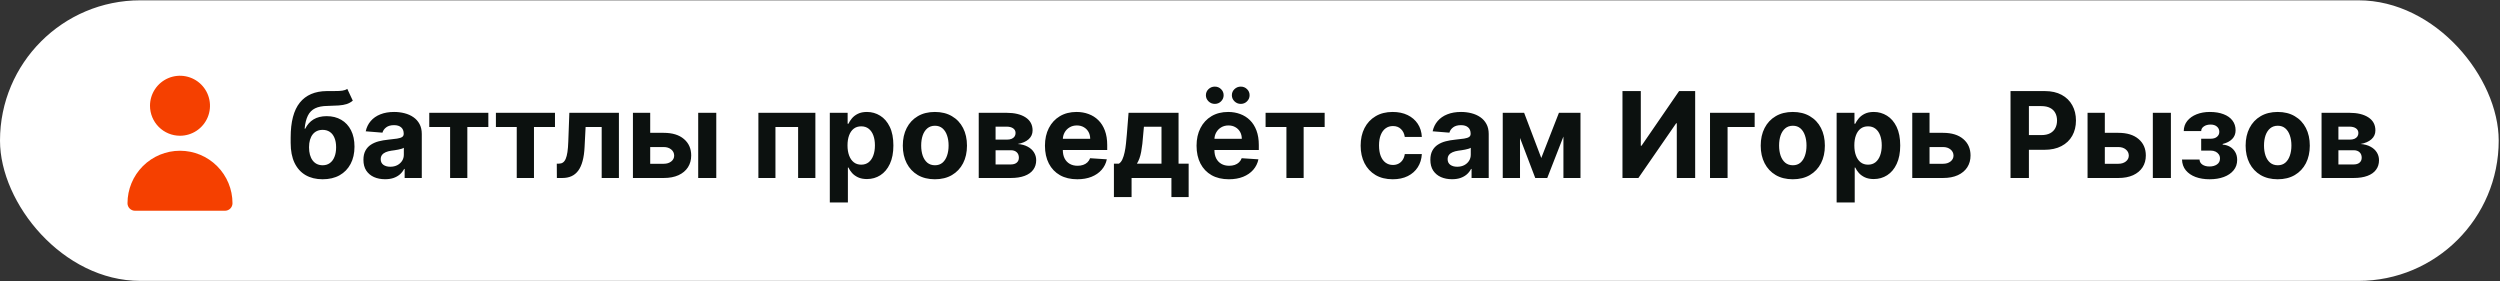 <?xml version="1.0" encoding="UTF-8"?> <svg xmlns="http://www.w3.org/2000/svg" width="1378" height="155" viewBox="0 0 1378 155" fill="none"><rect x="0" y="0" width="1378" height="155" fill="#333333" stroke="none"/><rect y="0.174" width="1377.29" height="154.653" rx="77.326" fill="white"></rect><path d="M191.419 48.984L194.46 55.487C193.446 56.329 192.323 56.953 191.091 57.358C189.859 57.748 188.386 58.005 186.67 58.13C184.97 58.255 182.896 58.341 180.448 58.388C177.672 58.419 175.411 58.863 173.664 59.721C171.917 60.579 170.592 61.928 169.687 63.768C168.783 65.592 168.19 67.978 167.91 70.926H168.261C169.337 68.727 170.849 67.027 172.799 65.826C174.764 64.626 177.189 64.025 180.074 64.025C183.13 64.025 185.805 64.696 188.097 66.037C190.405 67.378 192.198 69.304 193.477 71.815C194.756 74.325 195.395 77.335 195.395 80.844C195.395 84.493 194.678 87.667 193.243 90.365C191.824 93.047 189.805 95.129 187.185 96.61C184.565 98.076 181.446 98.809 177.828 98.809C174.194 98.809 171.06 98.045 168.424 96.517C165.804 94.989 163.777 92.735 162.342 89.756C160.923 86.778 160.214 83.113 160.214 78.762V75.815C160.214 67.16 161.898 60.742 165.266 56.563C168.635 52.384 173.586 50.263 180.12 50.2C181.898 50.169 183.504 50.161 184.939 50.177C186.374 50.193 187.629 50.122 188.705 49.966C189.797 49.81 190.701 49.483 191.419 48.984ZM177.875 91.09C179.403 91.09 180.713 90.692 181.805 89.897C182.912 89.101 183.762 87.963 184.354 86.481C184.963 85 185.267 83.23 185.267 81.171C185.267 79.129 184.963 77.398 184.354 75.978C183.762 74.544 182.912 73.452 181.805 72.704C180.697 71.955 179.372 71.581 177.828 71.581C176.674 71.581 175.637 71.791 174.717 72.212C173.797 72.633 173.009 73.257 172.354 74.084C171.715 74.895 171.216 75.9 170.857 77.101C170.514 78.287 170.342 79.643 170.342 81.171C170.342 84.244 171.005 86.669 172.331 88.447C173.672 90.209 175.52 91.09 177.875 91.09ZM212.255 98.786C209.963 98.786 207.92 98.388 206.127 97.593C204.333 96.782 202.914 95.589 201.869 94.014C200.84 92.423 200.325 90.443 200.325 88.072C200.325 86.076 200.692 84.4 201.425 83.043C202.158 81.686 203.156 80.594 204.419 79.768C205.682 78.942 207.117 78.318 208.723 77.897C210.345 77.476 212.045 77.179 213.823 77.008C215.912 76.789 217.596 76.587 218.875 76.4C220.154 76.197 221.082 75.9 221.659 75.511C222.236 75.121 222.524 74.544 222.524 73.78V73.639C222.524 72.158 222.057 71.011 221.121 70.201C220.201 69.39 218.891 68.984 217.191 68.984C215.398 68.984 213.971 69.382 212.91 70.177C211.85 70.957 211.148 71.939 210.805 73.125L201.588 72.376C202.056 70.193 202.976 68.306 204.349 66.715C205.721 65.109 207.491 63.877 209.659 63.019C211.842 62.146 214.368 61.709 217.238 61.709C219.234 61.709 221.144 61.943 222.969 62.411C224.809 62.879 226.439 63.604 227.858 64.587C229.293 65.569 230.423 66.832 231.25 68.376C232.076 69.904 232.489 71.737 232.489 73.873V98.107H223.039V93.125H222.758C222.181 94.248 221.409 95.238 220.443 96.096C219.476 96.938 218.314 97.601 216.957 98.084C215.6 98.552 214.033 98.786 212.255 98.786ZM215.109 91.909C216.575 91.909 217.869 91.62 218.992 91.043C220.115 90.45 220.996 89.655 221.636 88.657C222.275 87.659 222.595 86.528 222.595 85.265V81.452C222.283 81.655 221.854 81.842 221.308 82.014C220.778 82.17 220.177 82.318 219.507 82.458C218.836 82.583 218.166 82.7 217.495 82.809C216.825 82.903 216.216 82.988 215.671 83.066C214.501 83.238 213.479 83.511 212.606 83.885C211.733 84.259 211.054 84.766 210.571 85.406C210.088 86.029 209.846 86.809 209.846 87.745C209.846 89.101 210.337 90.138 211.32 90.856C212.318 91.558 213.581 91.909 215.109 91.909ZM236.612 70.013V62.177H269.174V70.013H257.595V98.107H248.098V70.013H236.612ZM273.344 70.013V62.177H305.906V70.013H294.327V98.107H284.829V70.013H273.344ZM306.947 98.107L306.9 90.201H308.093C308.935 90.201 309.66 89.998 310.268 89.593C310.892 89.172 311.407 88.493 311.812 87.558C312.218 86.622 312.537 85.382 312.771 83.838C313.005 82.279 313.161 80.361 313.239 78.084L313.824 62.177H341.146V98.107H331.649V70.013H322.783L322.222 80.984C322.081 83.994 321.715 86.583 321.122 88.751C320.545 90.918 319.742 92.696 318.713 94.084C317.684 95.456 316.444 96.47 314.994 97.125C313.543 97.78 311.859 98.107 309.941 98.107H306.947ZM355.117 73.218H365.854C370.61 73.218 374.322 74.357 376.989 76.633C379.655 78.895 380.989 81.92 380.989 85.71C380.989 88.174 380.388 90.341 379.187 92.213C377.987 94.068 376.256 95.519 373.994 96.564C371.733 97.593 369.02 98.107 365.854 98.107H348.871V62.177H358.392V90.271H365.854C367.523 90.271 368.895 89.85 369.971 89.008C371.047 88.166 371.593 87.09 371.608 85.78C371.593 84.392 371.047 83.261 369.971 82.388C368.895 81.499 367.523 81.055 365.854 81.055H355.117V73.218ZM384.848 98.107V62.177H394.813V98.107H384.848ZM418.024 98.107V62.177H449.44V98.107H439.919V70.013H427.428V98.107H418.024ZM457.393 111.581V62.177H467.218V68.212H467.662C468.099 67.245 468.731 66.263 469.557 65.265C470.399 64.251 471.491 63.409 472.832 62.739C474.189 62.052 475.873 61.709 477.885 61.709C480.505 61.709 482.922 62.395 485.136 63.768C487.351 65.124 489.121 67.175 490.446 69.92C491.772 72.649 492.435 76.072 492.435 80.189C492.435 84.197 491.787 87.581 490.493 90.341C489.214 93.086 487.468 95.168 485.253 96.587C483.054 97.99 480.59 98.692 477.861 98.692C475.928 98.692 474.282 98.373 472.926 97.733C471.584 97.094 470.485 96.291 469.627 95.324C468.77 94.341 468.115 93.351 467.662 92.353H467.358V111.581H457.393ZM467.148 80.142C467.148 82.279 467.444 84.142 468.037 85.733C468.629 87.324 469.487 88.563 470.61 89.452C471.733 90.326 473.097 90.762 474.703 90.762C476.325 90.762 477.698 90.318 478.82 89.429C479.943 88.524 480.793 87.277 481.37 85.686C481.963 84.08 482.259 82.232 482.259 80.142C482.259 78.068 481.971 76.244 481.394 74.668C480.817 73.093 479.967 71.861 478.844 70.972C477.721 70.084 476.341 69.639 474.703 69.639C473.082 69.639 471.709 70.068 470.586 70.926C469.479 71.784 468.629 73 468.037 74.575C467.444 76.15 467.148 78.006 467.148 80.142ZM515.312 98.809C511.679 98.809 508.536 98.037 505.885 96.493C503.25 94.934 501.214 92.766 499.78 89.99C498.345 87.199 497.628 83.963 497.628 80.283C497.628 76.571 498.345 73.327 499.78 70.552C501.214 67.76 503.25 65.592 505.885 64.049C508.536 62.489 511.679 61.709 515.312 61.709C518.946 61.709 522.08 62.489 524.716 64.049C527.367 65.592 529.41 67.76 530.845 70.552C532.279 73.327 532.997 76.571 532.997 80.283C532.997 83.963 532.279 87.199 530.845 89.99C529.41 92.766 527.367 94.934 524.716 96.493C522.08 98.037 518.946 98.809 515.312 98.809ZM515.359 91.09C517.012 91.09 518.392 90.622 519.499 89.686C520.607 88.735 521.441 87.441 522.002 85.803C522.579 84.166 522.868 82.302 522.868 80.212C522.868 78.123 522.579 76.259 522.002 74.622C521.441 72.984 520.607 71.69 519.499 70.739C518.392 69.787 517.012 69.312 515.359 69.312C513.69 69.312 512.287 69.787 511.148 70.739C510.026 71.69 509.176 72.984 508.599 74.622C508.037 76.259 507.756 78.123 507.756 80.212C507.756 82.302 508.037 84.166 508.599 85.803C509.176 87.441 510.026 88.735 511.148 89.686C512.287 90.622 513.69 91.09 515.359 91.09ZM539.476 98.107V62.177H554.798C559.227 62.177 562.728 63.019 565.301 64.703C567.874 66.388 569.161 68.781 569.161 71.885C569.161 73.834 568.436 75.456 566.985 76.75C565.535 78.045 563.523 78.918 560.95 79.37C563.102 79.526 564.935 80.017 566.447 80.844C567.976 81.655 569.137 82.708 569.933 84.002C570.744 85.296 571.149 86.731 571.149 88.306C571.149 90.349 570.603 92.103 569.512 93.569C568.436 95.035 566.853 96.158 564.763 96.938C562.689 97.718 560.155 98.107 557.161 98.107H539.476ZM548.763 90.645H557.161C558.549 90.645 559.632 90.318 560.412 89.663C561.208 88.992 561.605 88.08 561.605 86.926C561.605 85.647 561.208 84.641 560.412 83.908C559.632 83.175 558.549 82.809 557.161 82.809H548.763V90.645ZM548.763 76.961H555.009C556.007 76.961 556.857 76.821 557.558 76.54C558.276 76.244 558.822 75.823 559.196 75.277C559.586 74.731 559.781 74.084 559.781 73.335C559.781 72.228 559.336 71.362 558.447 70.739C557.558 70.115 556.342 69.803 554.798 69.803H548.763V76.961ZM593.804 98.809C590.108 98.809 586.927 98.061 584.26 96.564C581.609 95.051 579.566 92.914 578.132 90.154C576.697 87.378 575.98 84.096 575.98 80.306C575.98 76.61 576.697 73.366 578.132 70.575C579.566 67.783 581.586 65.608 584.19 64.049C586.81 62.489 589.882 61.709 593.407 61.709C595.777 61.709 597.984 62.091 600.027 62.855C602.085 63.604 603.879 64.735 605.407 66.247C606.951 67.76 608.152 69.663 609.009 71.955C609.867 74.232 610.296 76.898 610.296 79.955V82.692H579.956V76.516H600.916C600.916 75.082 600.604 73.811 599.98 72.704C599.356 71.596 598.491 70.731 597.383 70.107C596.292 69.468 595.021 69.148 593.571 69.148C592.058 69.148 590.717 69.499 589.547 70.201C588.393 70.887 587.489 71.815 586.834 72.984C586.179 74.138 585.843 75.425 585.828 76.844V82.715C585.828 84.493 586.155 86.029 586.81 87.324C587.481 88.618 588.424 89.616 589.641 90.318C590.857 91.02 592.3 91.371 593.968 91.371C595.075 91.371 596.089 91.215 597.009 90.903C597.929 90.591 598.717 90.123 599.372 89.499C600.027 88.875 600.526 88.111 600.869 87.207L610.085 87.815C609.618 90.029 608.658 91.963 607.208 93.616C605.773 95.254 603.918 96.532 601.641 97.452C599.38 98.357 596.767 98.809 593.804 98.809ZM613.992 108.634V90.201H616.752C617.547 89.702 618.187 88.906 618.67 87.815C619.169 86.723 619.575 85.437 619.887 83.955C620.214 82.474 620.464 80.875 620.635 79.16C620.822 77.429 620.986 75.682 621.126 73.92L622.062 62.177H649.618V90.201H655.185V108.634H645.688V98.107H623.723V108.634H613.992ZM626.67 90.201H640.214V69.85H630.53L630.156 73.92C629.891 77.756 629.509 81.016 629.01 83.698C628.511 86.365 627.731 88.532 626.67 90.201ZM677.367 98.809C673.671 98.809 670.49 98.061 667.823 96.564C665.172 95.051 663.129 92.914 661.694 90.154C660.26 87.378 659.542 84.096 659.542 80.306C659.542 76.61 660.26 73.366 661.694 70.575C663.129 67.783 665.149 65.608 667.753 64.049C670.373 62.489 673.445 61.709 676.969 61.709C679.34 61.709 681.546 62.091 683.589 62.855C685.648 63.604 687.441 64.735 688.97 66.247C690.513 67.76 691.714 69.663 692.572 71.955C693.43 74.232 693.858 76.898 693.858 79.955V82.692H663.519V76.516H684.478C684.478 75.082 684.166 73.811 683.543 72.704C682.919 71.596 682.053 70.731 680.946 70.107C679.854 69.468 678.583 69.148 677.133 69.148C675.62 69.148 674.279 69.499 673.11 70.201C671.956 70.887 671.051 71.815 670.396 72.984C669.741 74.138 669.406 75.425 669.39 76.844V82.715C669.39 84.493 669.718 86.029 670.373 87.324C671.043 88.618 671.987 89.616 673.203 90.318C674.42 91.02 675.862 91.371 677.531 91.371C678.638 91.371 679.652 91.215 680.572 90.903C681.492 90.591 682.279 90.123 682.934 89.499C683.589 88.875 684.088 88.111 684.431 87.207L693.648 87.815C693.18 90.029 692.221 91.963 690.771 93.616C689.336 95.254 687.48 96.532 685.203 97.452C682.942 98.357 680.33 98.809 677.367 98.809ZM669.601 57.265C668.26 57.265 667.106 56.797 666.139 55.861C665.172 54.91 664.688 53.787 664.688 52.493C664.688 51.167 665.172 50.044 666.139 49.124C667.106 48.204 668.26 47.744 669.601 47.744C670.958 47.744 672.104 48.204 673.039 49.124C673.991 50.044 674.466 51.167 674.466 52.493C674.466 53.787 673.991 54.91 673.039 55.861C672.104 56.797 670.958 57.265 669.601 57.265ZM683.917 57.265C682.576 57.265 681.422 56.797 680.455 55.861C679.488 54.91 679.004 53.787 679.004 52.493C679.004 51.167 679.488 50.044 680.455 49.124C681.422 48.204 682.576 47.744 683.917 47.744C685.274 47.744 686.42 48.204 687.355 49.124C688.307 50.044 688.782 51.167 688.782 52.493C688.782 53.787 688.307 54.91 687.355 55.861C686.42 56.797 685.274 57.265 683.917 57.265ZM697.59 70.013V62.177H730.151V70.013H718.572V98.107H709.075V70.013H697.59ZM767.672 98.809C763.992 98.809 760.826 98.029 758.175 96.47C755.54 94.895 753.512 92.712 752.093 89.92C750.69 87.129 749.988 83.916 749.988 80.283C749.988 76.602 750.697 73.374 752.117 70.598C753.551 67.807 755.586 65.631 758.222 64.072C760.857 62.497 763.992 61.709 767.626 61.709C770.76 61.709 773.505 62.279 775.86 63.417C778.214 64.555 780.078 66.154 781.45 68.212C782.823 70.271 783.579 72.688 783.719 75.464H774.316C774.051 73.67 773.349 72.228 772.21 71.136C771.088 70.029 769.614 69.475 767.789 69.475C766.245 69.475 764.896 69.897 763.742 70.739C762.604 71.565 761.715 72.774 761.076 74.364C760.436 75.955 760.117 77.881 760.117 80.142C760.117 82.435 760.429 84.384 761.052 85.99C761.692 87.597 762.588 88.821 763.742 89.663C764.896 90.505 766.245 90.926 767.789 90.926C768.928 90.926 769.949 90.692 770.854 90.224C771.774 89.756 772.53 89.078 773.123 88.189C773.731 87.285 774.129 86.201 774.316 84.938H783.719C783.563 87.682 782.815 90.1 781.474 92.189C780.148 94.263 778.316 95.885 775.977 97.055C773.637 98.224 770.869 98.809 767.672 98.809ZM800.345 98.786C798.053 98.786 796.01 98.388 794.217 97.593C792.423 96.782 791.004 95.589 789.959 94.014C788.93 92.423 788.415 90.443 788.415 88.072C788.415 86.076 788.782 84.4 789.515 83.043C790.248 81.686 791.246 80.594 792.509 79.768C793.772 78.942 795.207 78.318 796.813 77.897C798.435 77.476 800.135 77.179 801.913 77.008C804.002 76.789 805.687 76.587 806.965 76.4C808.244 76.197 809.172 75.9 809.749 75.511C810.326 75.121 810.614 74.544 810.614 73.78V73.639C810.614 72.158 810.147 71.011 809.211 70.201C808.291 69.39 806.981 68.984 805.281 68.984C803.488 68.984 802.061 69.382 801 70.177C799.94 70.957 799.238 71.939 798.895 73.125L789.679 72.376C790.146 70.193 791.066 68.306 792.439 66.715C793.811 65.109 795.581 63.877 797.749 63.019C799.932 62.146 802.458 61.709 805.328 61.709C807.324 61.709 809.234 61.943 811.059 62.411C812.899 62.879 814.529 63.604 815.948 64.587C817.383 65.569 818.513 66.832 819.34 68.376C820.166 69.904 820.58 71.737 820.58 73.873V98.107H811.129V93.125H810.848C810.271 94.248 809.499 95.238 808.533 96.096C807.566 96.938 806.404 97.601 805.047 98.084C803.69 98.552 802.123 98.786 800.345 98.786ZM803.199 91.909C804.665 91.909 805.959 91.62 807.082 91.043C808.205 90.45 809.086 89.655 809.726 88.657C810.365 87.659 810.685 86.528 810.685 85.265V81.452C810.373 81.655 809.944 81.842 809.398 82.014C808.868 82.17 808.267 82.318 807.597 82.458C806.926 82.583 806.256 82.7 805.585 82.809C804.915 82.903 804.306 82.988 803.761 83.066C802.591 83.238 801.57 83.511 800.696 83.885C799.823 84.259 799.145 84.766 798.661 85.406C798.178 86.029 797.936 86.809 797.936 87.745C797.936 89.101 798.427 90.138 799.41 90.856C800.408 91.558 801.671 91.909 803.199 91.909ZM849.551 87.09L859.282 62.177H866.861L852.849 98.107H846.229L832.545 62.177H840.1L849.551 87.09ZM837.831 62.177V98.107H828.311V62.177H837.831ZM861.761 98.107V62.177H871.165V98.107H861.761ZM894.306 50.2H904.411V80.329H904.809L925.511 50.2H934.376V98.107H924.248V67.955H923.897L903.078 98.107H894.306V50.2ZM967.166 62.177V70.013H952.242V98.107H942.558V62.177H967.166ZM988.19 98.809C984.556 98.809 981.414 98.037 978.763 96.493C976.128 94.934 974.092 92.766 972.658 89.99C971.223 87.199 970.506 83.963 970.506 80.283C970.506 76.571 971.223 73.327 972.658 70.552C974.092 67.76 976.128 65.592 978.763 64.049C981.414 62.489 984.556 61.709 988.19 61.709C991.824 61.709 994.958 62.489 997.594 64.049C1000.24 65.592 1002.29 67.76 1003.72 70.552C1005.16 73.327 1005.87 76.571 1005.87 80.283C1005.87 83.963 1005.16 87.199 1003.72 89.99C1002.29 92.766 1000.24 94.934 997.594 96.493C994.958 98.037 991.824 98.809 988.19 98.809ZM988.237 91.09C989.89 91.09 991.27 90.622 992.377 89.686C993.484 88.735 994.319 87.441 994.88 85.803C995.457 84.166 995.746 82.302 995.746 80.212C995.746 78.123 995.457 76.259 994.88 74.622C994.319 72.984 993.484 71.69 992.377 70.739C991.27 69.787 989.89 69.312 988.237 69.312C986.568 69.312 985.165 69.787 984.026 70.739C982.903 71.69 982.054 72.984 981.477 74.622C980.915 76.259 980.634 78.123 980.634 80.212C980.634 82.302 980.915 84.166 981.477 85.803C982.054 87.441 982.903 88.735 984.026 89.686C985.165 90.622 986.568 91.09 988.237 91.09ZM1012.35 111.581V62.177H1022.18V68.212H1022.62C1023.06 67.245 1023.69 66.263 1024.52 65.265C1025.36 64.251 1026.45 63.409 1027.79 62.739C1029.15 62.052 1030.83 61.709 1032.85 61.709C1035.47 61.709 1037.88 62.395 1040.1 63.768C1042.31 65.124 1044.08 67.175 1045.41 69.92C1046.73 72.649 1047.4 76.072 1047.4 80.189C1047.4 84.197 1046.75 87.581 1045.45 90.341C1044.18 93.086 1042.43 95.168 1040.21 96.587C1038.02 97.99 1035.55 98.692 1032.82 98.692C1030.89 98.692 1029.24 98.373 1027.89 97.733C1026.55 97.094 1025.45 96.291 1024.59 95.324C1023.73 94.341 1023.08 93.351 1022.62 92.353H1022.32V111.581H1012.35ZM1022.11 80.142C1022.11 82.279 1022.4 84.142 1023 85.733C1023.59 87.324 1024.45 88.563 1025.57 89.452C1026.69 90.326 1028.06 90.762 1029.66 90.762C1031.29 90.762 1032.66 90.318 1033.78 89.429C1034.9 88.524 1035.75 87.277 1036.33 85.686C1036.92 84.08 1037.22 82.232 1037.22 80.142C1037.22 78.068 1036.93 76.244 1036.35 74.668C1035.78 73.093 1034.93 71.861 1033.8 70.972C1032.68 70.084 1031.3 69.639 1029.66 69.639C1028.04 69.639 1026.67 70.068 1025.55 70.926C1024.44 71.784 1023.59 73 1023 74.575C1022.4 76.15 1022.11 78.006 1022.11 80.142ZM1060.28 73.218H1071.02C1075.78 73.218 1079.49 74.357 1082.16 76.633C1084.82 78.895 1086.16 81.92 1086.16 85.71C1086.16 88.174 1085.56 90.341 1084.36 92.213C1083.15 94.068 1081.42 95.519 1079.16 96.564C1076.9 97.593 1074.19 98.107 1071.02 98.107H1054.04V62.177H1063.56V90.271H1071.02C1072.69 90.271 1074.06 89.85 1075.14 89.008C1076.21 88.166 1076.76 87.09 1076.78 85.78C1076.76 84.392 1076.21 83.261 1075.14 82.388C1074.06 81.499 1072.69 81.055 1071.02 81.055H1060.28V73.218ZM1108.2 98.107V50.2H1127.1C1130.73 50.2 1133.83 50.894 1136.39 52.282C1138.94 53.655 1140.89 55.565 1142.23 58.013C1143.59 60.446 1144.27 63.253 1144.27 66.434C1144.27 69.616 1143.58 72.423 1142.21 74.856C1140.84 77.288 1138.85 79.183 1136.24 80.54C1133.66 81.897 1130.52 82.575 1126.84 82.575H1114.79V74.458H1125.2C1127.15 74.458 1128.76 74.123 1130.02 73.452C1131.3 72.766 1132.25 71.823 1132.88 70.622C1133.52 69.405 1133.84 68.01 1133.84 66.434C1133.84 64.844 1133.52 63.456 1132.88 62.271C1132.25 61.07 1131.3 60.142 1130.02 59.487C1128.74 58.816 1127.12 58.481 1125.16 58.481H1118.33V98.107H1108.2ZM1156.91 73.218H1167.64C1172.4 73.218 1176.11 74.357 1178.78 76.633C1181.44 78.895 1182.78 81.92 1182.78 85.71C1182.78 88.174 1182.18 90.341 1180.98 92.213C1179.78 94.068 1178.04 95.519 1175.78 96.564C1173.52 97.593 1170.81 98.107 1167.64 98.107H1150.66V62.177H1160.18V90.271H1167.64C1169.31 90.271 1170.68 89.85 1171.76 89.008C1172.84 88.166 1173.38 87.09 1173.4 85.78C1173.38 84.392 1172.84 83.261 1171.76 82.388C1170.68 81.499 1169.31 81.055 1167.64 81.055H1156.91V73.218ZM1186.64 98.107V62.177H1196.6V98.107H1186.64ZM1202.72 87.932H1212.38C1212.43 89.117 1212.96 90.053 1213.97 90.739C1214.98 91.425 1216.29 91.768 1217.9 91.768C1219.52 91.768 1220.89 91.394 1221.99 90.645C1223.1 89.881 1223.66 88.79 1223.66 87.37C1223.66 86.497 1223.44 85.741 1223 85.101C1222.56 84.446 1221.96 83.932 1221.18 83.558C1220.4 83.183 1219.49 82.996 1218.46 82.996H1213.29V76.47H1218.46C1220.01 76.47 1221.19 76.111 1222.02 75.394C1222.86 74.676 1223.28 73.78 1223.28 72.704C1223.28 71.487 1222.84 70.513 1221.97 69.779C1221.11 69.031 1219.95 68.657 1218.49 68.657C1217 68.657 1215.77 68.992 1214.79 69.663C1213.82 70.318 1213.32 71.175 1213.29 72.236H1203.68C1203.71 70.084 1204.36 68.22 1205.62 66.645C1206.9 65.07 1208.61 63.853 1210.77 62.996C1212.93 62.138 1215.36 61.709 1218.04 61.709C1220.97 61.709 1223.5 62.123 1225.62 62.949C1227.76 63.76 1229.39 64.922 1230.53 66.434C1231.69 67.947 1232.26 69.748 1232.26 71.838C1232.26 73.741 1231.64 75.331 1230.39 76.61C1229.14 77.889 1227.4 78.801 1225.15 79.347V79.721C1226.63 79.815 1227.98 80.212 1229.18 80.914C1230.38 81.616 1231.34 82.583 1232.05 83.815C1232.77 85.031 1233.13 86.474 1233.13 88.142C1233.13 90.372 1232.47 92.283 1231.16 93.873C1229.87 95.464 1228.08 96.688 1225.78 97.546C1223.51 98.388 1220.9 98.809 1217.95 98.809C1215.08 98.809 1212.51 98.396 1210.23 97.569C1207.97 96.727 1206.17 95.495 1204.82 93.873C1203.5 92.252 1202.8 90.271 1202.72 87.932ZM1255.47 98.809C1251.84 98.809 1248.7 98.037 1246.05 96.493C1243.41 94.934 1241.38 92.766 1239.94 89.99C1238.51 87.199 1237.79 83.963 1237.79 80.283C1237.79 76.571 1238.51 73.327 1239.94 70.552C1241.38 67.76 1243.41 65.592 1246.05 64.049C1248.7 62.489 1251.84 61.709 1255.47 61.709C1259.11 61.709 1262.24 62.489 1264.88 64.049C1267.53 65.592 1269.57 67.76 1271.01 70.552C1272.44 73.327 1273.16 76.571 1273.16 80.283C1273.16 83.963 1272.44 87.199 1271.01 89.99C1269.57 92.766 1267.53 94.934 1264.88 96.493C1262.24 98.037 1259.11 98.809 1255.47 98.809ZM1255.52 91.09C1257.17 91.09 1258.55 90.622 1259.66 89.686C1260.77 88.735 1261.6 87.441 1262.16 85.803C1262.74 84.166 1263.03 82.302 1263.03 80.212C1263.03 78.123 1262.74 76.259 1262.16 74.622C1261.6 72.984 1260.77 71.69 1259.66 70.739C1258.55 69.787 1257.17 69.312 1255.52 69.312C1253.85 69.312 1252.45 69.787 1251.31 70.739C1250.19 71.69 1249.34 72.984 1248.76 74.622C1248.2 76.259 1247.92 78.123 1247.92 80.212C1247.92 82.302 1248.2 84.166 1248.76 85.803C1249.34 87.441 1250.19 88.735 1251.31 89.686C1252.45 90.622 1253.85 91.09 1255.52 91.09ZM1279.64 98.107V62.177H1294.96C1299.39 62.177 1302.89 63.019 1305.46 64.703C1308.04 66.388 1309.32 68.781 1309.32 71.885C1309.32 73.834 1308.6 75.456 1307.15 76.75C1305.7 78.045 1303.69 78.918 1301.11 79.37C1303.26 79.526 1305.1 80.017 1306.61 80.844C1308.14 81.655 1309.3 82.708 1310.1 84.002C1310.91 85.296 1311.31 86.731 1311.31 88.306C1311.31 90.349 1310.77 92.103 1309.67 93.569C1308.6 95.035 1307.02 96.158 1304.93 96.938C1302.85 97.718 1300.32 98.107 1297.32 98.107H1279.64ZM1288.93 90.645H1297.32C1298.71 90.645 1299.79 90.318 1300.57 89.663C1301.37 88.992 1301.77 88.08 1301.77 86.926C1301.77 85.647 1301.37 84.641 1300.57 83.908C1299.79 83.175 1298.71 82.809 1297.32 82.809H1288.93V90.645ZM1288.93 76.961H1295.17C1296.17 76.961 1297.02 76.821 1297.72 76.54C1298.44 76.244 1298.98 75.823 1299.36 75.277C1299.75 74.731 1299.94 74.084 1299.94 73.335C1299.94 72.228 1299.5 71.362 1298.61 70.739C1297.72 70.115 1296.5 69.803 1294.96 69.803H1288.93V76.961Z" fill="#0C110F"></path><g clip-path="url(#clip0_678_132)"><path d="M99.213 74.824C102.483 74.824 105.68 73.855 108.399 72.038C111.119 70.221 113.238 67.638 114.49 64.617C115.741 61.596 116.068 58.271 115.43 55.063C114.792 51.856 113.218 48.91 110.905 46.597C108.593 44.285 105.646 42.71 102.439 42.072C99.231 41.434 95.907 41.761 92.885 43.013C89.864 44.264 87.281 46.383 85.464 49.103C83.647 51.822 82.678 55.019 82.678 58.289C82.678 62.675 84.42 66.88 87.521 69.981C90.622 73.082 94.828 74.824 99.213 74.824Z" fill="#F54000"></path><path d="M124.015 116.162C125.111 116.162 126.163 115.727 126.938 114.951C127.713 114.176 128.149 113.125 128.149 112.028C128.149 104.354 125.1 96.994 119.673 91.567C114.247 86.141 106.887 83.092 99.212 83.092C91.538 83.092 84.177 86.141 78.751 91.567C73.324 96.994 70.275 104.354 70.275 112.028C70.275 113.125 70.711 114.176 71.486 114.951C72.261 115.727 73.313 116.162 74.409 116.162H124.015Z" fill="#F54000"></path></g><defs><clipPath id="clip0_678_132"><rect width="99.211" height="99.211" fill="white" transform="translate(49.605 29.354)"></rect></clipPath></defs></svg> 